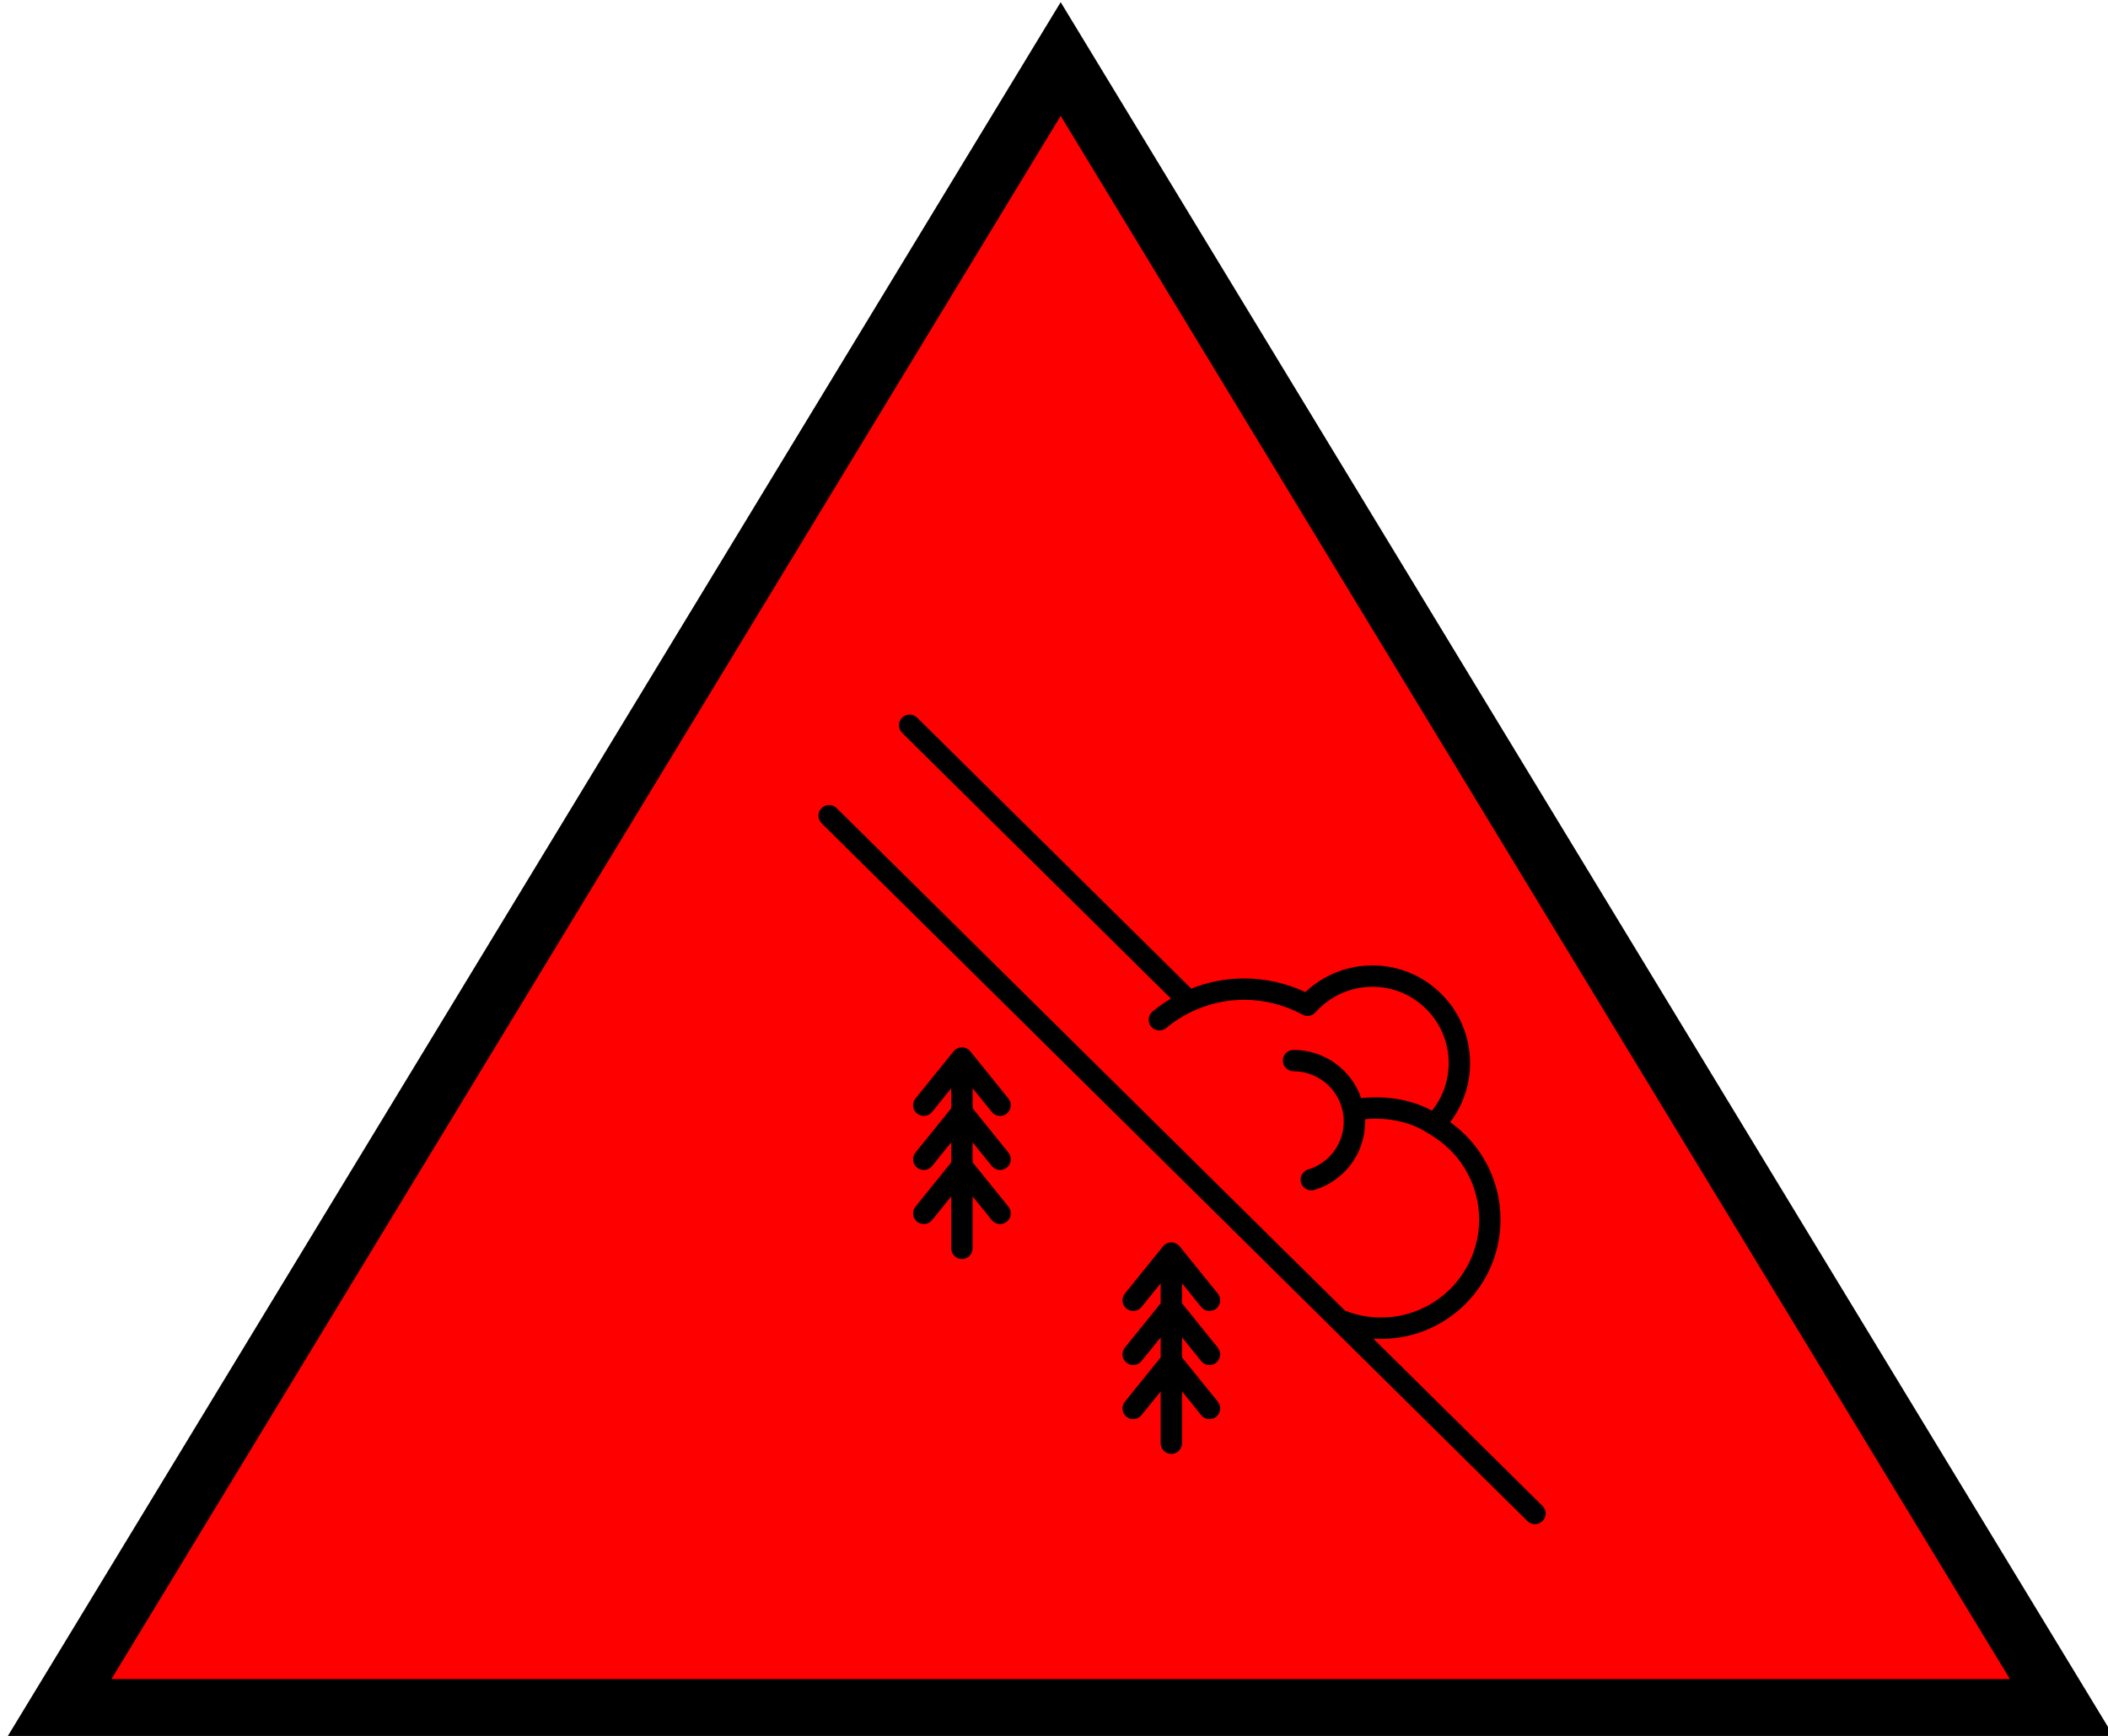 <?xml version="1.0" encoding="UTF-8" standalone="no"?>
<svg
   xmlns:dc="http://purl.org/dc/elements/1.1/"
   xmlns:cc="http://creativecommons.org/ns#"
   xmlns:rdf="http://www.w3.org/1999/02/22-rdf-syntax-ns#"
   xmlns:svg="http://www.w3.org/2000/svg"
   xmlns="http://www.w3.org/2000/svg"
   xmlns:sodipodi="http://sodipodi.sourceforge.net/DTD/sodipodi-0.dtd"
   xmlns:inkscape="http://www.inkscape.org/namespaces/inkscape"
   width="9.466mm"
   height="7.796mm"
   viewBox="0 0 9.466 7.796"
   version="1.1"
   id="svg86"
   inkscape:version="1.0.1 (3bc2e813f5, 2020-09-07)"
   sodipodi:docname="avalanche_r.svg">
  <defs
     id="defs80" />
  <sodipodi:namedview
     id="base"
     pagecolor="#ffffff"
     bordercolor="#666666"
     borderopacity="1.0"
     inkscape:pageopacity="0.0"
     inkscape:pageshadow="2"
     inkscape:zoom="10.397736"
     inkscape:cx="17.88851"
     inkscape:cy="14.731715"
     inkscape:document-units="mm"
     inkscape:current-layer="layer1"
     inkscape:document-rotation="0"
     showgrid="true"
     inkscape:window-width="1431"
     inkscape:window-height="1033"
     inkscape:window-x="128"
     inkscape:window-y="0"
     inkscape:window-maximized="0">
    <inkscape:grid
       type="xygrid"
       id="grid2589" />
  </sodipodi:namedview>
  <g
     inkscape:label="Layer 1"
     inkscape:groupmode="layer"
     id="layer1"
     transform="translate(-11.142,-1.333)">
    <path
       fill="#ff9900"
       stroke="#000000"
       stroke-miterlimit="10"
       d="m 11.407,9.006 4.498,-7.408 4.498,7.408 z"
       id="path4"
       style="fill:#ff0000;stroke-width:0.265" />
    <g
       id="g16"
       transform="matrix(0.013,0,0,0.013,8.218,-2.12)" />
    <g
       id="g18"
       transform="matrix(0.013,0,0,0.013,8.218,-2.12)" />
    <g
       id="g20"
       transform="matrix(0.013,0,0,0.013,8.218,-2.12)" />
    <g
       id="g22"
       transform="matrix(0.013,0,0,0.013,8.218,-2.12)" />
    <g
       id="g24"
       transform="matrix(0.013,0,0,0.013,8.218,-2.12)" />
    <g
       id="g26"
       transform="matrix(0.013,0,0,0.013,8.218,-2.12)" />
    <g
       id="g28"
       transform="matrix(0.013,0,0,0.013,8.218,-2.12)" />
    <g
       id="g30"
       transform="matrix(0.013,0,0,0.013,8.218,-2.12)" />
    <g
       id="g32"
       transform="matrix(0.013,0,0,0.013,8.218,-2.12)" />
    <g
       id="g34"
       transform="matrix(0.013,0,0,0.013,8.218,-2.12)" />
    <g
       id="g36"
       transform="matrix(0.013,0,0,0.013,8.218,-2.12)" />
    <g
       id="g38"
       transform="matrix(0.013,0,0,0.013,8.218,-2.12)" />
    <g
       id="g40"
       transform="matrix(0.013,0,0,0.013,8.218,-2.12)" />
    <g
       id="g42"
       transform="matrix(0.013,0,0,0.013,8.218,-2.12)" />
    <g
       id="g44"
       transform="matrix(0.013,0,0,0.013,8.218,-2.12)" />
    <g
       id="g8"
       transform="matrix(0.008,0,0,0.008,14.632,4.542)">
      <path
         d="m 120.451,223.086 c 2.082,2.576 5.859,2.979 8.438,0.895 2.577,-2.083 2.978,-5.86 0.895,-8.438 L 108.366,189.04 c -1.139,-1.409 -2.854,-2.229 -4.667,-2.229 -1.813,0 -3.527,0.819 -4.667,2.229 l -21.418,26.503 c -2.083,2.578 -1.682,6.355 0.895,8.438 1.11,0.897 2.443,1.333 3.768,1.333 1.75,0 3.485,-0.762 4.67,-2.229 l 10.751,-13.304 v 11.255 L 77.615,245.89 c -2.083,2.578 -1.682,6.355 0.895,8.438 1.11,0.897 2.443,1.333 3.768,1.333 1.75,0 3.485,-0.762 4.67,-2.229 l 10.751,-13.304 v 11.255 l -20.084,24.853 c -2.083,2.578 -1.682,6.355 0.895,8.438 1.11,0.897 2.443,1.333 3.768,1.333 1.75,0 3.485,-0.762 4.67,-2.229 l 10.751,-13.304 v 29.173 c 0,3.313 2.686,6 6,6 3.314,0 6,-2.687 6,-6 v -29.174 l 10.752,13.304 c 2.082,2.576 5.859,2.979 8.438,0.895 2.577,-2.083 2.978,-5.86 0.895,-8.438 l -20.085,-24.853 v -11.255 l 10.752,13.304 c 2.082,2.576 5.859,2.979 8.438,0.895 2.577,-2.083 2.978,-5.86 0.895,-8.438 l -20.085,-24.853 v -11.255 z"
         id="path2" />
      <path
         d="m 429.564,444.234 -94.989,-93.916 c 1.468,0.095 2.941,0.16 4.424,0.16 36.949,0 67.009,-30.06 67.009,-67.009 0,-21.836 -10.668,-42.178 -28.261,-54.665 7.252,-9.494 11.179,-21.041 11.179,-33.188 0,-30.221 -24.587,-54.807 -54.808,-54.807 -14.046,0 -27.526,5.418 -37.657,15.003 -10.674,-5.037 -22.45,-7.682 -34.332,-7.682 -10.241,0 -20.327,1.979 -29.722,5.713 L 78.556,1.733 c -2.356,-2.329 -6.155,-2.309 -8.485,0.048 -2.33,2.356 -2.308,6.155 0.048,8.485 l 150.893,149.188 c -3.619,2.151 -7.087,4.576 -10.348,7.294 -2.545,2.122 -2.889,5.905 -0.768,8.451 2.122,2.545 5.906,2.89 8.451,0.768 12.252,-10.211 27.801,-15.835 43.782,-15.835 11.422,0 22.725,2.869 32.685,8.298 2.448,1.335 5.497,0.805 7.352,-1.278 8.116,-9.114 19.763,-14.341 31.953,-14.341 23.604,0 42.808,19.203 42.808,42.807 0,9.843 -3.308,19.174 -9.385,26.742 -6.734,-3.682 -20.292,-9.046 -39.747,-7.05 -5.446,-15.727 -20.397,-27.055 -37.953,-27.055 -3.313,0 -6,2.687 -6,6 0,3.313 2.687,6 6,6 15.527,0 28.16,12.633 28.16,28.16 0,12.506 -8.025,23.339 -19.97,26.958 -3.172,0.96 -4.964,4.31 -4.003,7.481 0.785,2.592 3.165,4.262 5.74,4.262 0.576,0 1.162,-0.083 1.741,-0.259 17.042,-5.162 28.491,-20.611 28.491,-38.442 0,-0.423 -0.019,-0.841 -0.032,-1.261 13.899,-1.248 24.084,2.074 29.776,4.747 3.415,1.604 8.341,4.863 9.462,5.601 15.394,10.133 24.801,27.392 24.801,45.968 0,30.332 -24.677,55.009 -55.009,55.009 -7.033,0 -13.866,-1.304 -20.315,-3.872 L 33.373,52.52 c -2.356,-2.33 -6.156,-2.309 -8.485,0.048 -2.33,2.356 -2.308,6.155 0.048,8.485 l 396.19,391.714 c 1.17,1.156 2.694,1.733 4.219,1.733 1.547,0 3.093,-0.595 4.267,-1.782 2.33,-2.355 2.309,-6.154 -0.048,-8.484 z"
         id="path4-5" />
      <path
         d="m 237.998,332.581 c 1.187,1.467 2.921,2.229 4.671,2.229 1.324,0 2.657,-0.436 3.768,-1.333 2.577,-2.083 2.978,-5.86 0.896,-8.438 l -21.418,-26.503 c -1.139,-1.409 -2.854,-2.229 -4.667,-2.229 -1.813,0 -3.527,0.819 -4.667,2.229 l -21.418,26.503 c -2.083,2.578 -1.682,6.355 0.895,8.438 2.577,2.083 6.355,1.682 8.438,-0.895 l 10.751,-13.304 v 11.255 l -20.084,24.853 c -2.083,2.578 -1.682,6.355 0.895,8.438 2.577,2.083 6.355,1.682 8.438,-0.895 l 10.751,-13.304 v 11.255 l -20.084,24.853 c -2.083,2.578 -1.682,6.355 0.895,8.438 2.577,2.083 6.355,1.682 8.438,-0.895 l 10.751,-13.304 v 29.073 c 0,3.313 2.686,6 6,6 3.314,0 6,-2.687 6,-6 v -29.073 l 10.751,13.304 c 1.187,1.467 2.921,2.229 4.671,2.229 1.324,0 2.657,-0.436 3.768,-1.333 2.577,-2.083 2.978,-5.86 0.896,-8.438 l -20.085,-24.853 v -11.255 l 10.751,13.304 c 1.187,1.467 2.921,2.229 4.671,2.229 1.324,0 2.657,-0.436 3.768,-1.333 2.577,-2.083 2.978,-5.86 0.896,-8.438 L 227.249,330.535 V 319.28 Z"
         id="path6" />
    </g>
  </g>
</svg>
